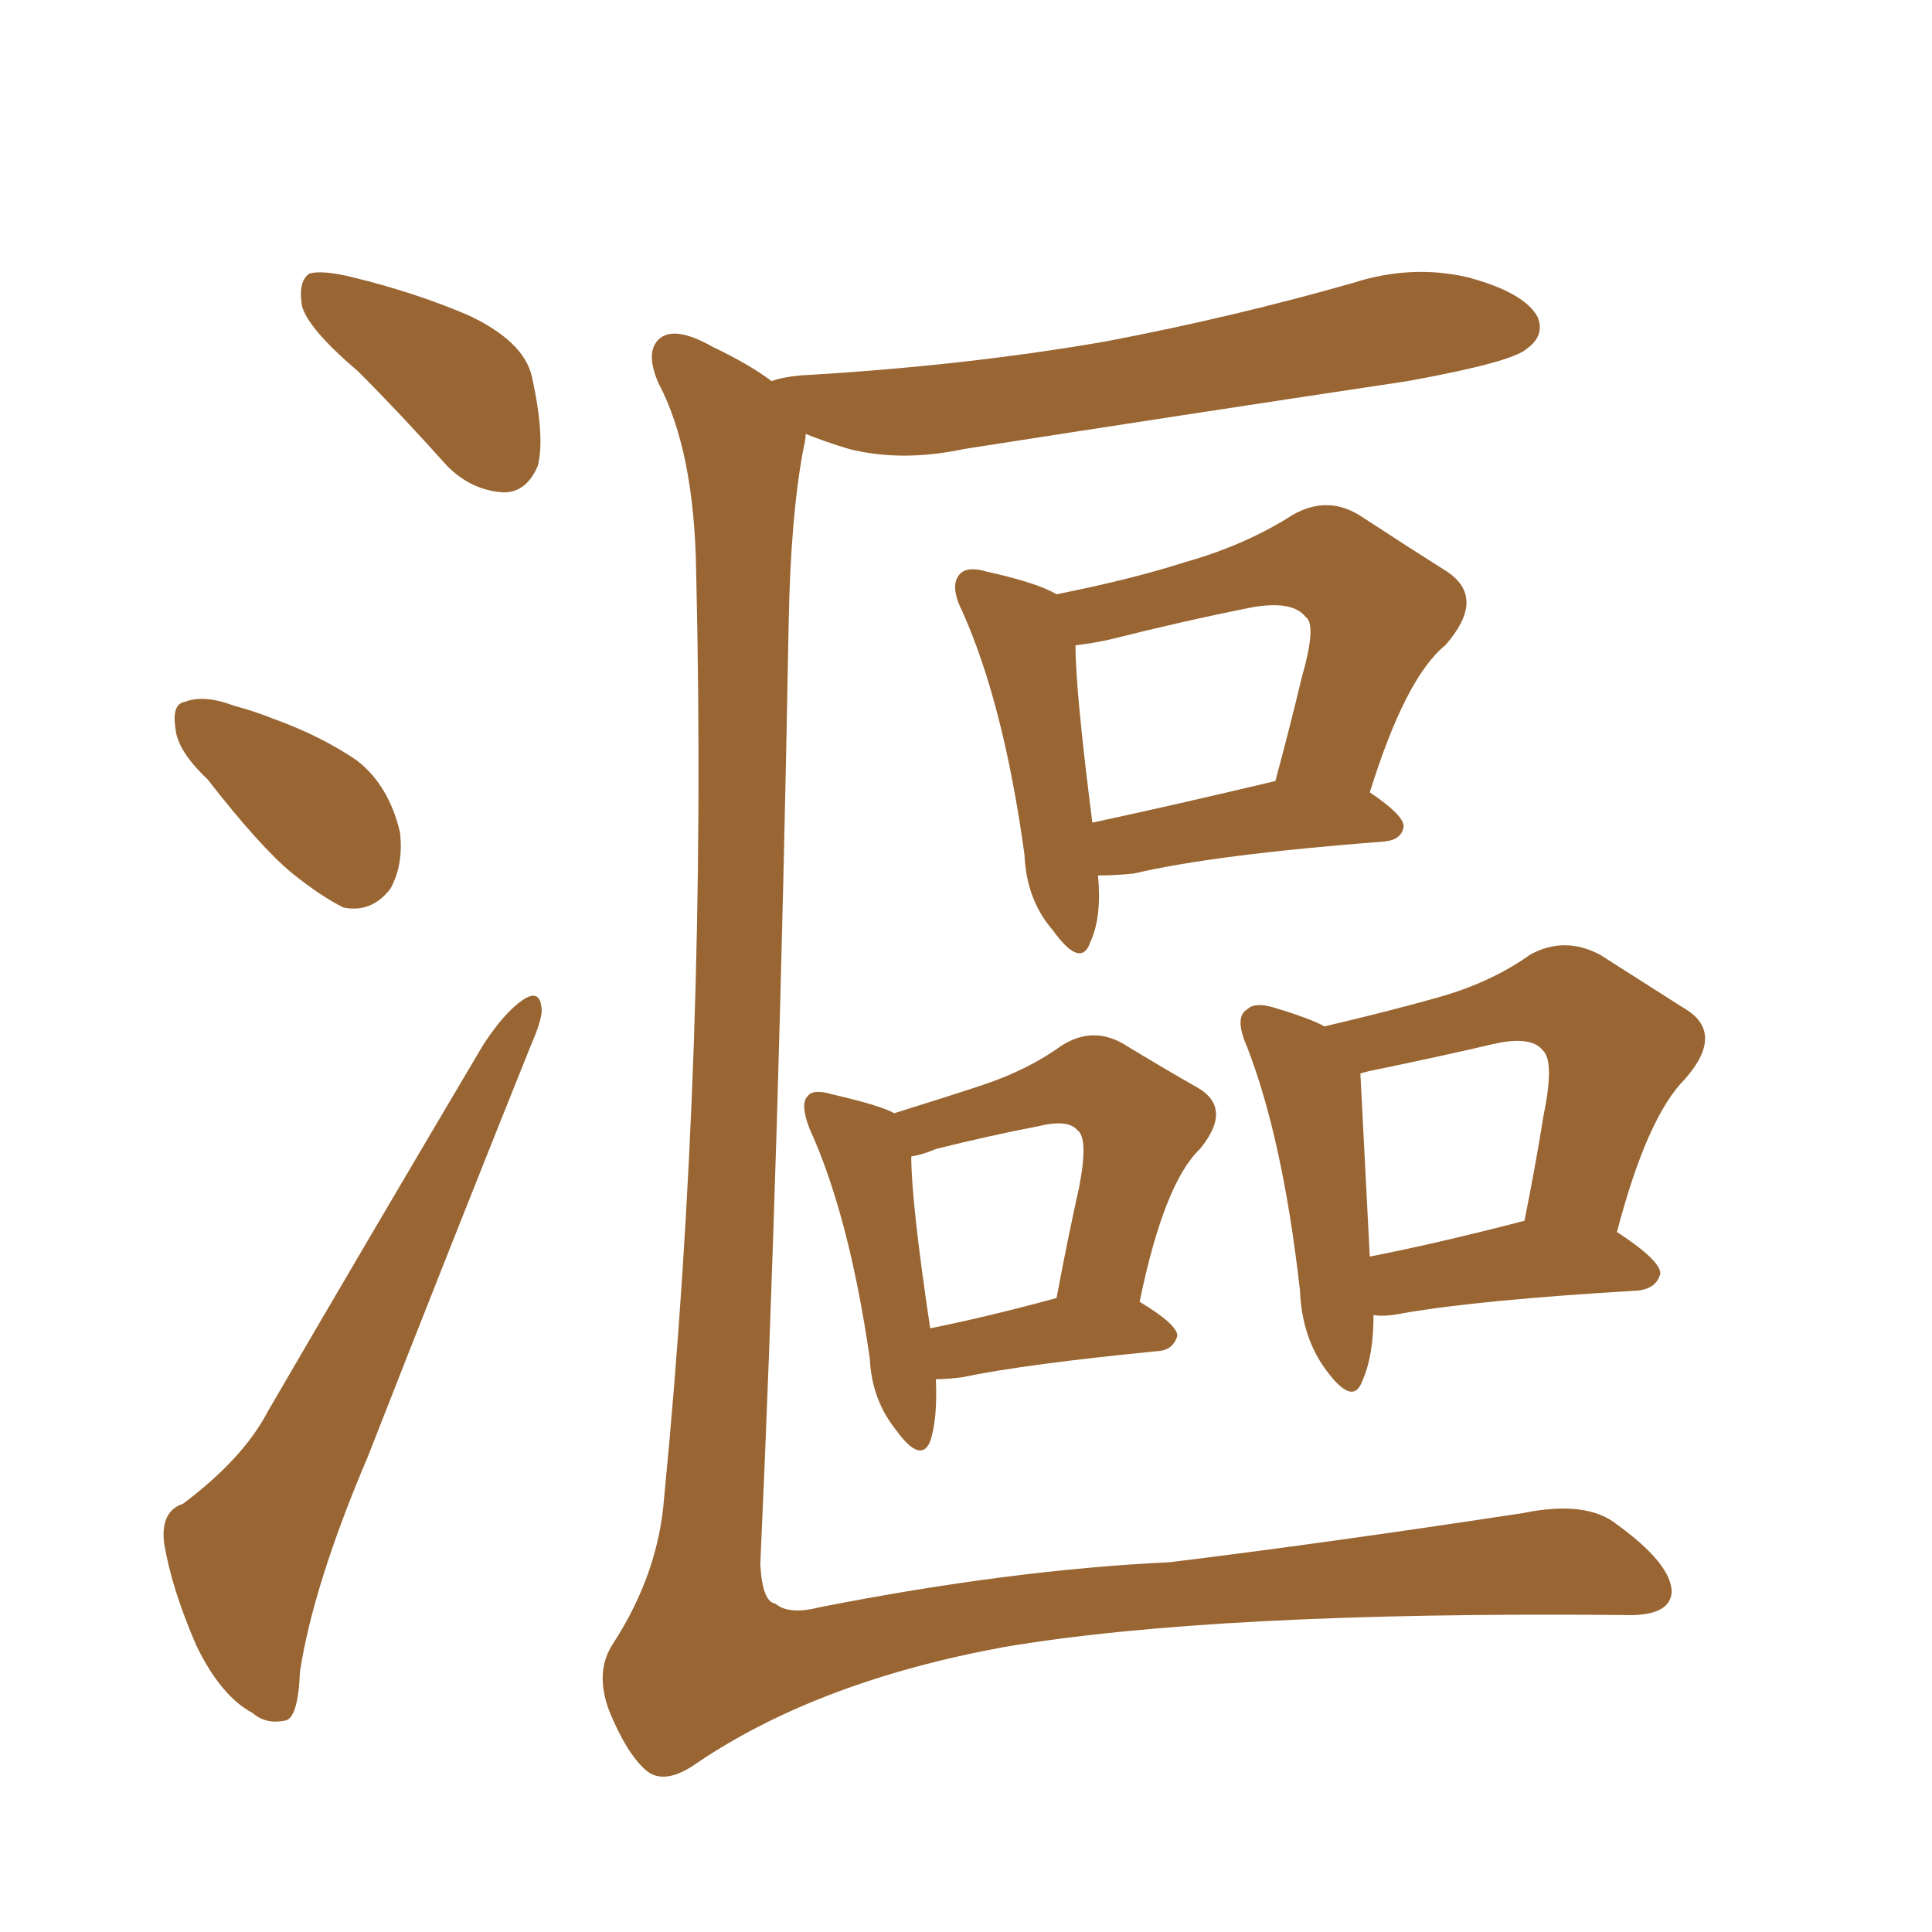 <svg xmlns="http://www.w3.org/2000/svg" xmlns:xlink="http://www.w3.org/1999/xlink" width="150" height="150"><path fill="#996633" padding="10" d="M59.91 29.59L59.91 29.59Q60.64 29.30 62.11 29.15L62.11 29.15Q74.85 28.42 85.84 26.51L85.84 26.51Q95.80 24.61 105.03 21.97L105.03 21.97Q109.57 20.51 113.96 21.53L113.96 21.53Q118.36 22.71 119.38 24.61L119.38 24.61Q119.97 26.07 118.51 27.10L118.51 27.10Q117.33 28.13 109.28 29.59L109.28 29.59Q91.70 32.23 74.85 34.86L74.85 34.86Q70.02 35.89 65.92 34.86L65.92 34.86Q64.01 34.28 62.55 33.69L62.55 33.69Q62.55 34.13 62.40 34.72L62.40 34.72Q61.38 39.99 61.23 48.49L61.23 48.49Q60.50 89.21 59.03 121.44L59.03 121.44Q59.18 124.37 60.21 124.51L60.21 124.51Q61.23 125.39 63.57 124.80L63.57 124.80Q78.37 121.88 90.82 121.29L90.82 121.29Q102.83 119.82 118.21 117.48L118.21 117.48Q123.19 116.46 125.54 118.36L125.54 118.36Q129.79 121.44 129.79 123.63L129.79 123.63Q129.64 125.54 125.98 125.39L125.98 125.39Q94.34 125.10 77.93 127.88L77.93 127.88Q63.57 130.52 54.20 136.82L54.20 136.82Q51.56 138.72 50.10 137.40L50.10 137.40Q48.63 136.08 47.31 132.86L47.31 132.86Q46.14 129.79 47.61 127.59L47.61 127.59Q51.12 122.17 51.56 116.31L51.56 116.31Q54.93 81.74 54.05 44.38L54.05 44.38Q53.91 35.01 51.12 29.74L51.12 29.74Q50.10 27.39 51.12 26.37L51.12 26.37Q52.29 25.20 55.37 26.95L55.37 26.95Q58.15 28.27 59.91 29.59ZM85.25 67.97L85.25 67.97Q85.55 71.19 84.67 73.10L84.67 73.10Q83.94 75.29 81.74 72.22L81.74 72.22Q79.69 69.87 79.54 66.36L79.54 66.36Q77.93 54.64 74.71 47.46L74.71 47.46Q73.68 45.41 74.56 44.53L74.56 44.53Q75.15 43.95 76.61 44.38L76.61 44.38Q80.57 45.26 82.03 46.14L82.03 46.14Q87.89 44.97 91.99 43.65L91.99 43.65Q96.68 42.33 100.34 39.99L100.34 39.99Q103.13 38.38 105.76 40.14L105.76 40.14Q109.57 42.63 112.35 44.38L112.35 44.38Q115.43 46.44 112.21 50.10L112.21 50.10Q109.13 52.59 106.35 61.52L106.35 61.52Q108.98 63.28 108.98 64.16L108.98 64.16Q108.84 65.19 107.52 65.33L107.52 65.33Q94.19 66.36 88.04 67.82L88.04 67.82Q86.57 67.97 85.25 67.97ZM84.81 63.87L84.81 63.87Q90.97 62.55 99.02 60.64L99.02 60.64Q100.20 56.25 101.07 52.59L101.07 52.59Q102.25 48.49 101.37 47.90L101.37 47.90Q100.34 46.58 97.12 47.17L97.12 47.17Q91.99 48.19 86.13 49.66L86.13 49.66Q84.81 49.95 83.50 50.10L83.50 50.10Q83.50 53.61 84.81 63.87ZM72.66 107.08L72.66 107.08Q72.80 110.16 72.22 111.91L72.22 111.91Q71.48 113.67 69.58 111.04L69.58 111.04Q67.68 108.69 67.53 105.47L67.53 105.47Q65.92 94.34 62.84 87.60L62.84 87.60Q62.11 85.69 62.70 85.11L62.70 85.11Q63.13 84.52 64.60 84.96L64.60 84.96Q68.41 85.84 69.43 86.43L69.43 86.43Q73.24 85.25 76.32 84.23L76.32 84.23Q79.83 83.06 82.47 81.15L82.47 81.15Q84.81 79.69 87.16 81.01L87.16 81.01Q90.53 83.06 92.87 84.38L92.87 84.38Q95.80 85.99 93.16 89.21L93.16 89.21Q90.38 91.85 88.48 101.07L88.48 101.07Q91.41 102.83 91.41 103.71L91.41 103.71Q91.11 104.74 90.09 104.88L90.09 104.88Q79.54 105.91 74.71 106.93L74.71 106.93Q73.54 107.08 72.66 107.08ZM72.22 103.13L72.22 103.13Q76.61 102.25 82.03 100.78L82.03 100.78Q82.91 96.09 83.79 92.14L83.79 92.14Q84.52 88.33 83.64 87.74L83.64 87.74Q82.91 86.87 80.57 87.45L80.57 87.45Q76.76 88.18 72.66 89.21L72.66 89.21Q71.63 89.65 70.75 89.79L70.75 89.79Q70.75 93.31 72.22 103.13ZM27.83 28.86L27.83 28.86Q23.88 25.49 23.44 23.73L23.44 23.73Q23.14 21.83 24.02 21.24L24.02 21.24Q25.05 20.95 27.39 21.53L27.39 21.53Q32.23 22.71 36.33 24.46L36.33 24.46Q40.72 26.51 41.31 29.30L41.31 29.30Q42.33 33.98 41.75 36.18L41.75 36.18Q40.87 38.23 39.11 38.23L39.11 38.23Q36.62 38.09 34.72 36.18L34.72 36.18Q31.05 32.08 27.83 28.86ZM16.11 60.50L16.11 60.50Q13.77 58.30 13.62 56.54L13.62 56.54Q13.33 54.64 14.36 54.49L14.36 54.49Q15.82 53.91 18.16 54.79L18.16 54.79Q19.78 55.22 21.24 55.81L21.24 55.81Q24.90 57.13 27.69 59.03L27.69 59.03Q30.18 60.94 31.05 64.60L31.05 64.60Q31.35 67.09 30.32 68.99L30.32 68.99Q28.86 70.90 26.66 70.46L26.66 70.46Q24.90 69.58 22.71 67.82L22.71 67.82Q20.21 65.77 16.11 60.50ZM14.21 116.75L14.21 116.75Q18.90 113.23 20.80 109.57L20.80 109.57Q28.56 96.24 37.50 81.15L37.50 81.15Q39.11 78.66 40.58 77.64L40.58 77.64Q41.89 76.76 42.04 78.22L42.04 78.22Q42.19 78.96 41.16 81.30L41.16 81.30Q35.16 96.24 28.56 113.09L28.56 113.09Q24.32 123.05 23.29 129.79L23.29 129.79Q23.14 133.45 22.12 133.59L22.12 133.59Q20.65 133.89 19.63 133.01L19.63 133.01Q17.14 131.69 15.23 127.73L15.23 127.73Q13.33 123.34 12.74 119.82L12.74 119.82Q12.45 117.33 14.21 116.75ZM106.64 102.10L106.64 102.10Q106.64 105.32 105.76 107.23L105.76 107.23Q105.03 109.28 102.83 106.20L102.83 106.20Q101.07 103.71 100.93 100.20L100.93 100.20Q99.61 88.48 96.83 81.30L96.83 81.30Q95.80 78.96 96.83 78.37L96.83 78.37Q97.41 77.78 98.88 78.22L98.88 78.22Q101.81 79.10 102.83 79.69L102.83 79.69Q107.81 78.52 111.47 77.49L111.47 77.49Q115.72 76.32 118.80 74.12L118.80 74.12Q121.44 72.66 124.22 74.12L124.22 74.12Q127.88 76.46 130.66 78.22L130.66 78.22Q134.03 80.13 130.81 83.79L130.81 83.79Q127.88 86.72 125.54 95.65L125.54 95.65Q128.91 97.85 128.91 98.88L128.91 98.88Q128.61 100.05 127.15 100.20L127.15 100.20Q114.84 100.93 108.98 101.95L108.98 101.95Q107.52 102.25 106.64 102.10ZM106.35 97.56L106.35 97.56L106.35 97.56Q111.62 96.53 118.36 94.78L118.36 94.78Q119.24 90.38 119.82 86.72L119.82 86.72Q120.70 82.47 119.82 81.59L119.82 81.59Q118.95 80.42 116.16 81.01L116.16 81.01Q111.77 82.03 106.79 83.06L106.79 83.06Q106.05 83.20 105.62 83.35L105.62 83.35Q105.76 86.13 106.35 97.56Z"/></svg>